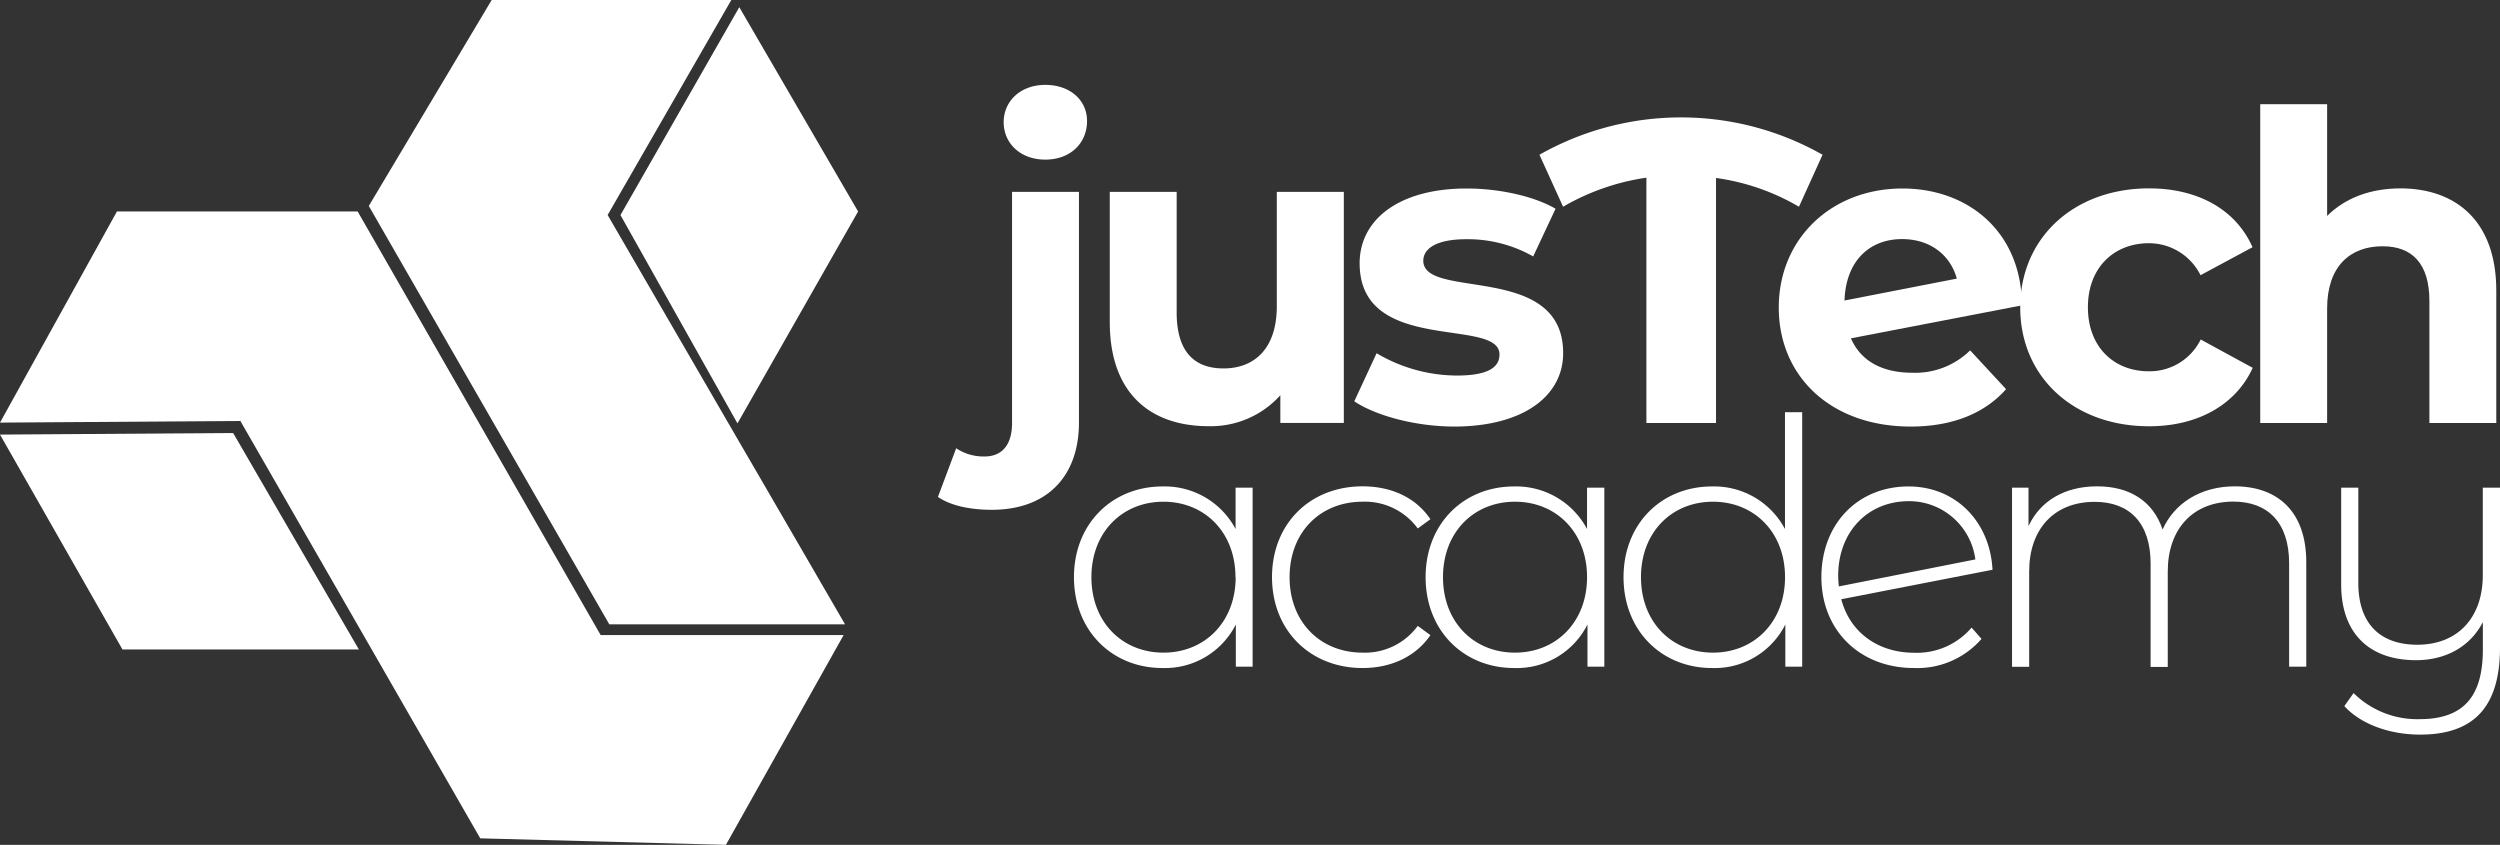 <svg xmlns="http://www.w3.org/2000/svg" viewBox="0 0 411.14 138.94"><rect x="0" y="0" width="411.14" height="138.94" fill="#333333" stroke="none"/><defs><style>.cls-1{fill:#fff;}</style></defs><title>Ресурс 1</title><g id="Слой_2" data-name="Слой 2"><g id="Layer_1" data-name="Layer 1"><path class="cls-1" d="M154.25,81.72l3-8a8.11,8.11,0,0,0,4.67,1.35c2.75,0,4.52-1.77,4.52-5.52v-38h11V69.49c0,8.76-5.16,14.35-14.34,14.35C159.69,83.84,156.37,83.2,154.25,81.72ZM165.06,20.1c0-3.46,2.75-6.14,6.85-6.14s6.86,2.54,6.86,5.93c0,3.68-2.76,6.36-6.86,6.36S165.06,23.57,165.06,20.1Z"/><path class="cls-1" d="M221,31.55v38H210.56V65a15.38,15.38,0,0,1-11.8,5.09c-9.54,0-16.25-5.37-16.25-17.1V31.55h11V51.4c0,6.36,2.83,9.19,7.7,9.19,5.09,0,8.77-3.25,8.77-10.25V31.55Z"/><path class="cls-1" d="M222.72,66l3.67-7.91a26,26,0,0,0,13.21,3.67c5.09,0,7-1.34,7-3.46,0-6.22-23,.14-23-15,0-7.21,6.5-12.3,17.59-12.3,5.23,0,11,1.21,14.63,3.33l-3.68,7.84a21.82,21.82,0,0,0-11-2.83c-4.95,0-7.07,1.56-7.07,3.54,0,6.5,23,.21,23,15.19,0,7.06-6.57,12.08-17.95,12.08C232.75,70.13,226.25,68.36,222.72,66Z"/><path class="cls-1" d="M295.85,34a36.83,36.83,0,0,0-13.64-4.73V69.56H270.76V29.22A38.08,38.08,0,0,0,257.06,34l-3.89-8.55a47.2,47.2,0,0,1,46.56,0Z"/><path class="cls-1" d="M324,57.62,329.91,64c-3.54,4-8.84,6.15-15.69,6.15-13.14,0-21.69-8.27-21.69-19.57S301.15,31,312.88,31c10.74,0,19.57,7.07,19.64,19.22L304.4,55.64c1.62,3.75,5.16,5.66,10.1,5.66A12.86,12.86,0,0,0,324,57.62Zm-20.7-8.19,18.51-3.61c-1.06-3.88-4.38-6.5-9-6.5C307.37,39.32,303.55,43,303.34,49.43Z"/><path class="cls-1" d="M332.24,50.56c0-11.45,8.83-19.58,21.2-19.58,8,0,14.27,3.47,17,9.68l-8.55,4.6A9.47,9.47,0,0,0,353.37,40c-5.58,0-10,3.88-10,10.53s4.39,10.53,10,10.53a9.36,9.36,0,0,0,8.55-5.23l8.55,4.66c-2.76,6.08-9.05,9.61-17,9.61C341.07,70.13,332.24,62,332.24,50.56Z"/><path class="cls-1" d="M410.53,47.8V69.56h-11V49.5c0-6.15-2.83-9-7.7-9-5.3,0-9.12,3.25-9.12,10.25V69.56h-11V17.14h11V35.51c3-3,7.21-4.53,12.08-4.53C403.75,31,410.53,36.21,410.53,47.8Z"/><path class="cls-1" d="M206,80.2v29.44h-2.76V102.7a13.06,13.06,0,0,1-12.07,7.16c-8.29,0-14.55-6.14-14.55-14.94S182.91,80,191.2,80a13.19,13.19,0,0,1,12,7V80.2Zm-2.82,14.72c0-7.39-5.08-12.41-11.84-12.41s-11.85,5-11.85,12.41,5.08,12.41,11.85,12.41S203.21,102.31,203.21,94.92Z"/><path class="cls-1" d="M209.19,94.92c0-8.8,6.26-14.94,14.89-14.94,4.68,0,8.74,1.8,11.16,5.41l-2.08,1.52a10.76,10.76,0,0,0-9.08-4.4c-6.94,0-12,5-12,12.41s5.08,12.41,12,12.41a10.76,10.76,0,0,0,9.08-4.4l2.08,1.52c-2.42,3.55-6.48,5.41-11.16,5.41C215.45,109.86,209.19,103.66,209.19,94.92Z"/><path class="cls-1" d="M263.84,80.2v29.44h-2.77V102.7A13,13,0,0,1,249,109.86c-8.29,0-14.55-6.14-14.55-14.94S240.71,80,249,80a13.2,13.2,0,0,1,12,7V80.2ZM261,94.92c0-7.39-5.08-12.41-11.85-12.41s-11.84,5-11.84,12.41,5.08,12.41,11.84,12.41S261,102.31,261,94.92Z"/><path class="cls-1" d="M296.38,67.79v41.85h-2.77V102.7a13,13,0,0,1-12.06,7.16c-8.29,0-14.55-6.14-14.55-14.94S273.26,80,281.55,80a13.19,13.19,0,0,1,12,7V67.79Zm-2.82,27.13c0-7.39-5.08-12.41-11.85-12.41s-11.84,5-11.84,12.41,5.08,12.41,11.84,12.41S293.56,102.31,293.56,94.92Z"/><path class="cls-1" d="M324.24,103.21l1.63,1.86a14,14,0,0,1-11.11,4.79c-8.91,0-15.22-6.2-15.22-14.94S305.51,80,313.86,80c7.84,0,13.42,5.86,13.82,13.7l-24.87,4.85c1.41,5.41,6,8.8,12,8.8A11.81,11.81,0,0,0,324.24,103.21ZM302.3,94.69c0,.57.06,1.19.11,1.75L324.86,92a11,11,0,0,0-11-9.58C307.09,82.46,302.3,87.53,302.3,94.69Z"/><path class="cls-1" d="M379.28,92.44v17.2h-2.82v-17c0-6.65-3.44-10.15-9.19-10.15C360.61,82.51,356.5,87,356.5,94v15.68h-2.82v-17c0-6.65-3.44-10.15-9.2-10.15-6.65,0-10.77,4.46-10.77,11.45v15.68h-2.82V80.2h2.71v6.32c1.92-4.12,5.92-6.54,11.28-6.54s9.19,2.42,10.77,7.1c1.92-4.28,6.2-7.1,11.9-7.1C374.66,80,379.28,84.21,379.28,92.44Z"/><path class="cls-1" d="M411.14,80.2v26.28c0,9.87-4.39,14.33-13.14,14.33-5,0-9.75-1.7-12.46-4.69l1.52-2.14a14.88,14.88,0,0,0,10.83,4.29c7.16,0,10.43-3.61,10.43-11.45v-4.51c-2,3.89-5.92,6.26-11,6.26-7.5,0-12.3-4.23-12.3-12.47V80.2h2.82V95.88c0,6.65,3.56,10.15,9.7,10.15,6.66,0,10.77-4.46,10.77-11.45V80.2Z"/><polygon class="cls-1" points="60.65 33.87 80.86 0 120.27 0 99.93 35.36 138.97 102.67 100.2 102.67 60.65 33.87"/><polygon class="cls-1" points="19.23 34.78 58.82 34.78 98.78 104.44 138.74 104.44 119.38 138.94 78.98 137.87 39.53 69.23 0 69.5 19.23 34.78"/><polygon class="cls-1" points="121.28 69.63 141.12 34.78 121.58 1.18 102.04 35.37 121.28 69.63"/><polygon class="cls-1" points="20.14 106.81 59.02 106.81 38.34 71.21 0 71.47 20.14 106.81"/></g></g></svg>